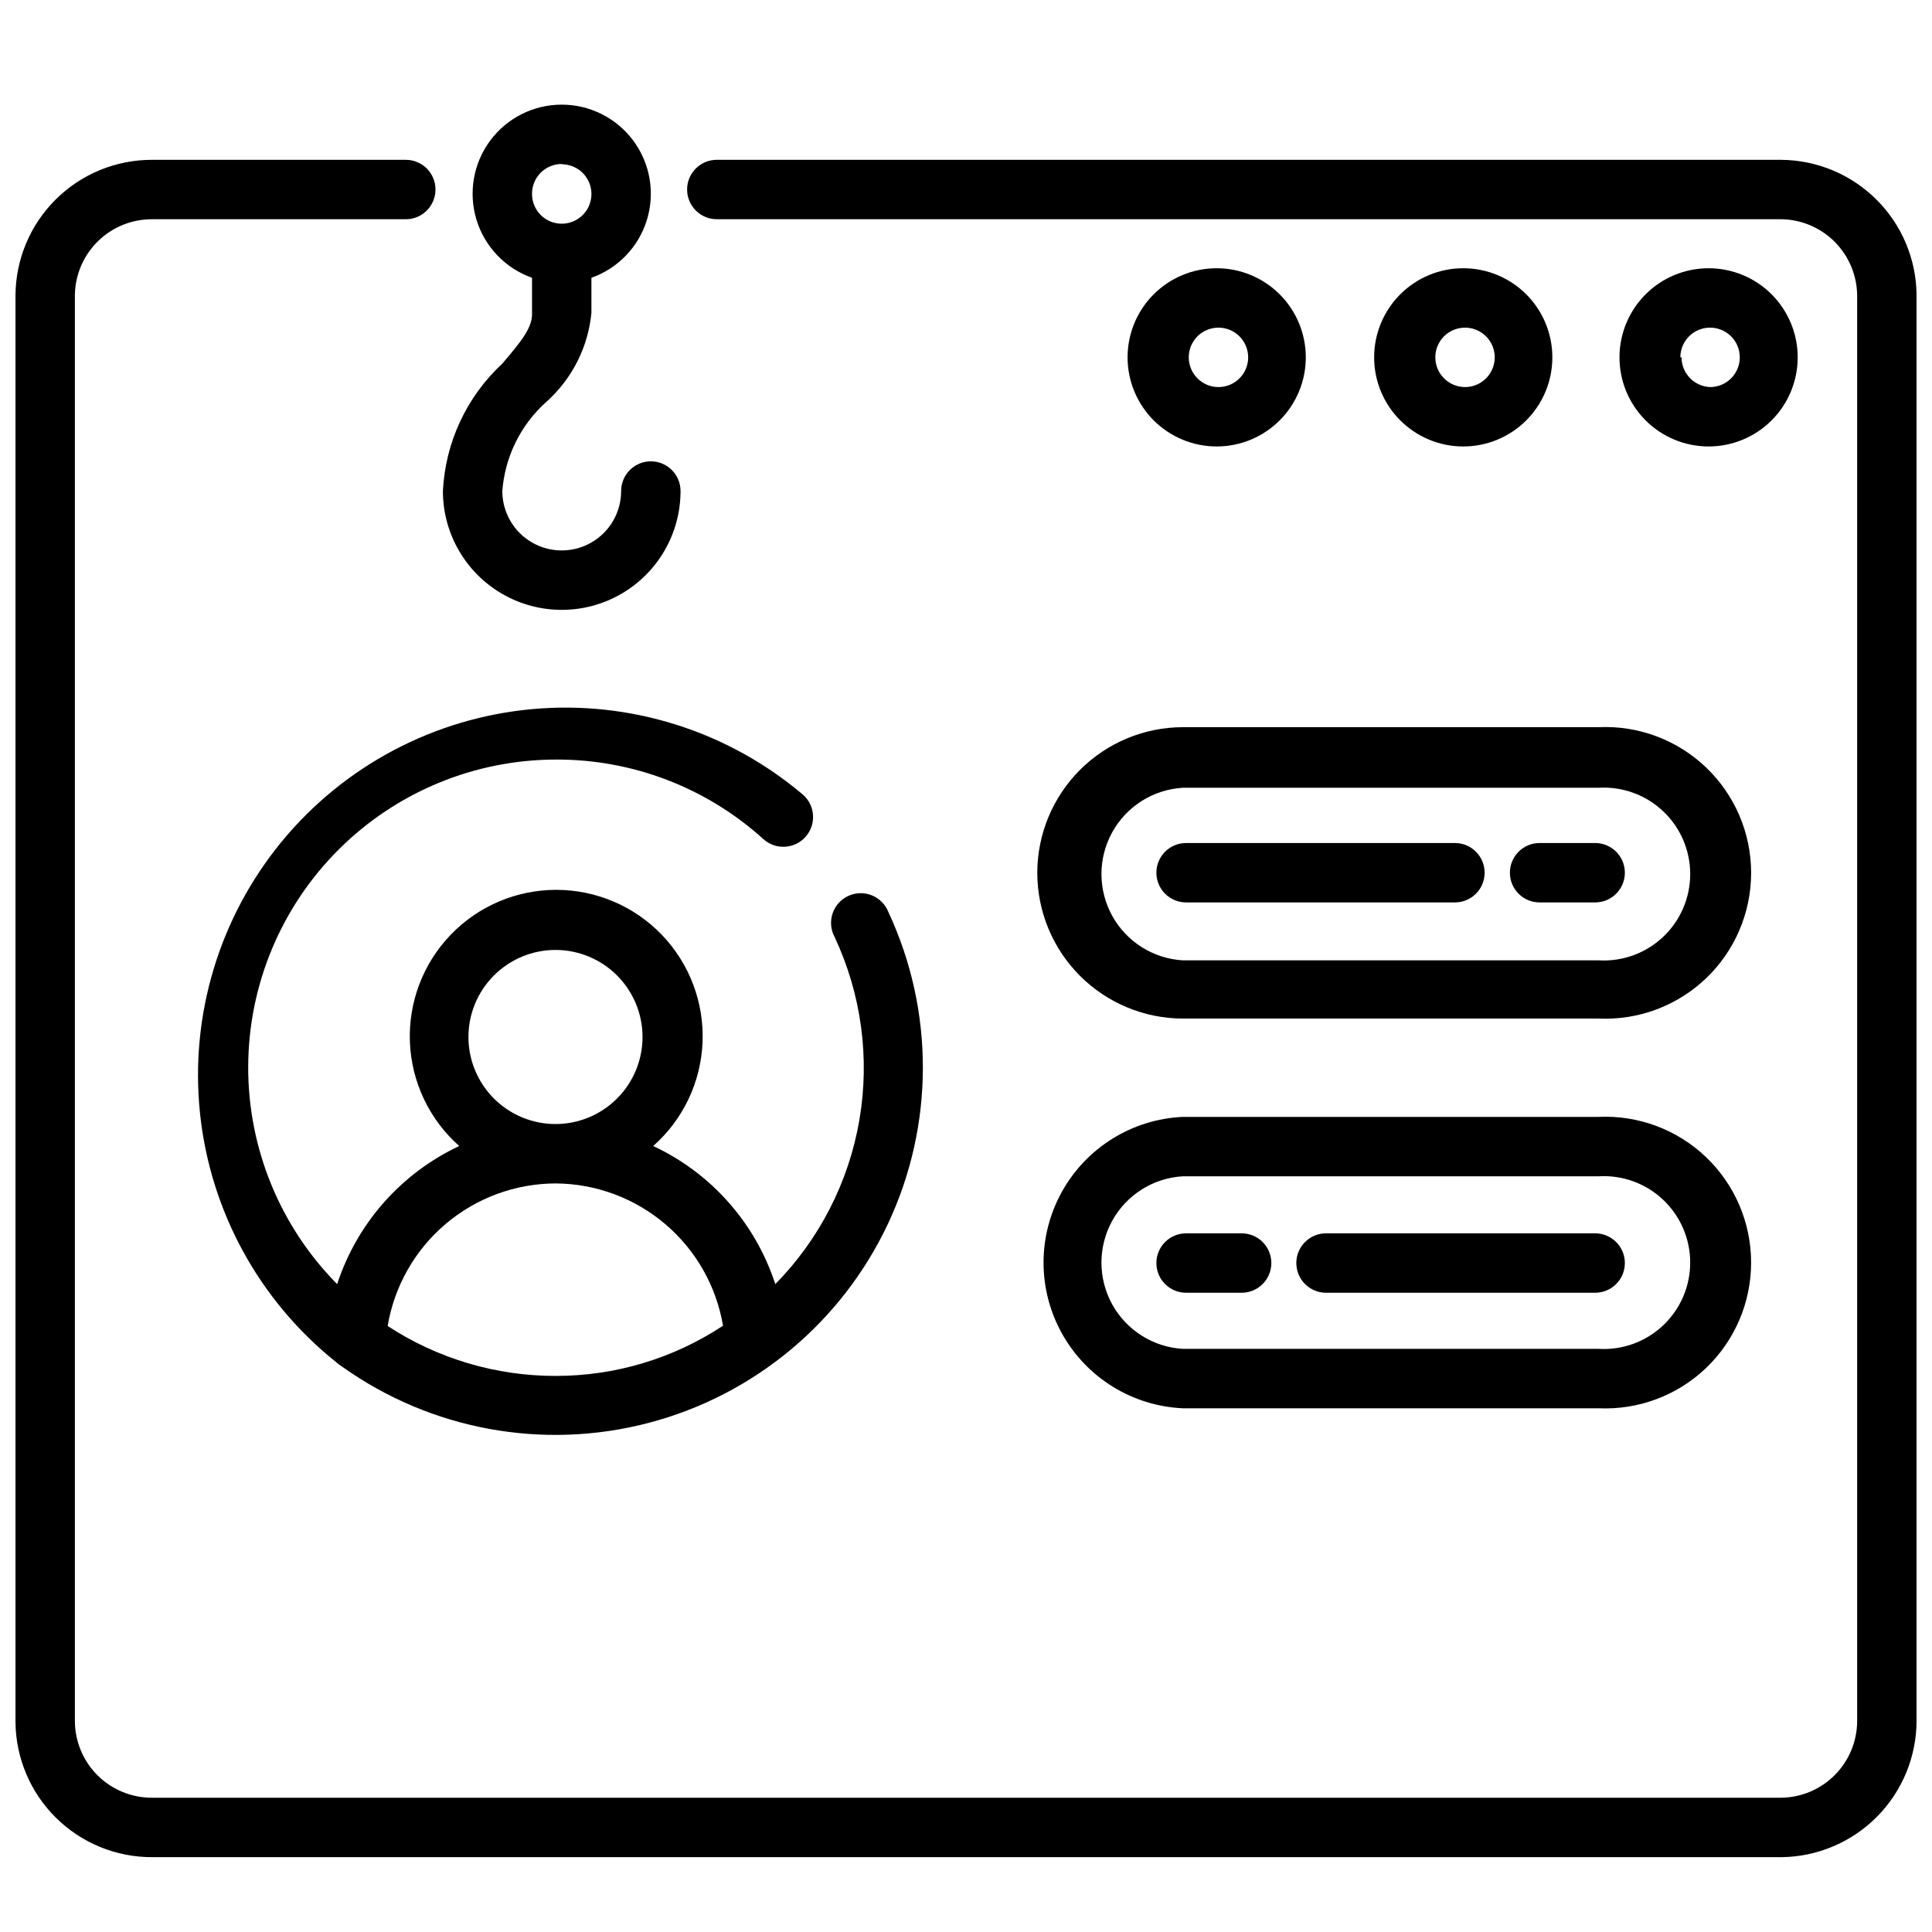 <?xml version="1.0" encoding="UTF-8"?>
<!-- Uploaded to: SVG Repo, www.svgrepo.com, Generator: SVG Repo Mixer Tools -->
<svg width="800px" height="800px" version="1.1" viewBox="144 144 512 512" xmlns="http://www.w3.org/2000/svg">
 <defs>
  <clipPath id="a">
   <path d="m148.09 186h503.81v451h-503.81z"/>
  </clipPath>
 </defs>
 <g clip-path="url(#a)">
  <path d="m616.09 186.35h-282.13c-4.348 0-7.871 3.523-7.871 7.871s3.523 7.875 7.871 7.875h282.13c5.34 0.082 10.434 2.254 14.188 6.051 3.75 3.801 5.867 8.918 5.887 14.258v377.86c-0.062 5.312-2.195 10.391-5.941 14.156-3.75 3.762-8.82 5.914-14.133 5.996h-431.7c-5.449 0.043-10.688-2.098-14.547-5.941-3.859-3.848-6.019-9.078-6-14.523v-377.86c0.105-5.367 2.32-10.473 6.168-14.219 3.844-3.742 9.012-5.816 14.379-5.773h67.148c4.348 0 7.871-3.527 7.871-7.875s-3.523-7.871-7.871-7.871h-67.148c-9.594-0.043-18.816 3.734-25.621 10.5-6.809 6.762-10.648 15.957-10.668 25.555v377.86c0.062 9.57 3.918 18.723 10.723 25.453 6.801 6.731 15.996 10.484 25.566 10.445h431.7c9.535-0.105 18.645-3.965 25.352-10.746 6.707-6.777 10.465-15.93 10.465-25.465v-377.86c-0.102-9.461-3.91-18.504-10.609-25.184-6.695-6.684-15.746-10.473-25.207-10.555z"/>
 </g>
 <path d="m620.41 238.7c0-6.262-2.488-12.27-6.914-16.699-4.43-4.426-10.438-6.914-16.699-6.914-6.266 0-12.273 2.488-16.699 6.914-4.43 4.43-6.918 10.438-6.918 16.699 0 6.266 2.488 12.273 6.918 16.699 4.426 4.43 10.434 6.918 16.699 6.918 6.262 0 12.27-2.488 16.699-6.918 4.426-4.426 6.914-10.434 6.914-16.699zm-31.094 0c0-3.184 1.918-6.055 4.859-7.269 2.941-1.219 6.328-0.547 8.578 1.703 2.254 2.254 2.926 5.641 1.707 8.582s-4.09 4.859-7.273 4.859c-4.223-0.172-7.559-3.644-7.555-7.875z"/>
 <path d="m555.39 238.7c0-6.262-2.488-12.27-6.914-16.699-4.43-4.426-10.438-6.914-16.699-6.914-6.266 0-12.27 2.488-16.699 6.914-4.43 4.43-6.918 10.438-6.918 16.699 0 6.266 2.488 12.273 6.918 16.699 4.43 4.43 10.434 6.918 16.699 6.918 6.262 0 12.27-2.488 16.699-6.918 4.426-4.426 6.914-10.434 6.914-16.699zm-31.016 0c0-3.184 1.918-6.055 4.859-7.269 2.941-1.219 6.328-0.547 8.582 1.703 2.25 2.254 2.922 5.641 1.703 8.582-1.215 2.941-4.086 4.859-7.269 4.859-2.09 0-4.09-0.832-5.566-2.309-1.477-1.477-2.309-3.477-2.309-5.566z"/>
 <path d="m490.05 238.7c0-6.262-2.488-12.27-6.918-16.699-4.43-4.426-10.434-6.914-16.699-6.914-6.262 0-12.27 2.488-16.699 6.914-4.43 4.43-6.914 10.438-6.914 16.699 0 6.266 2.484 12.273 6.914 16.699 4.43 4.43 10.438 6.918 16.699 6.918 6.266 0 12.27-2.488 16.699-6.918 4.43-4.426 6.918-10.434 6.918-16.699zm-31.016 0c0-3.184 1.918-6.055 4.859-7.269 2.941-1.219 6.328-0.547 8.578 1.703 2.25 2.254 2.926 5.641 1.707 8.582s-4.09 4.859-7.273 4.859c-4.348 0-7.871-3.527-7.871-7.875z"/>
 <path d="m291.21 345.29c20.359-0.109 40.02 7.418 55.105 21.098 3.238 2.91 8.227 2.648 11.137-0.594 2.914-3.238 2.648-8.223-0.59-11.137-19.883-16.875-45.707-25.07-71.684-22.746-25.977 2.324-49.938 14.973-66.512 35.109-16.57 20.137-24.375 46.082-21.66 72.02s15.723 49.703 36.109 65.973c0.488 0.438 1.016 0.832 1.574 1.18 23.516 16.754 53.254 22.211 81.188 14.891 27.93-7.316 51.172-26.656 63.453-52.789 12.277-26.137 12.32-56.371 0.125-82.543-0.781-2.035-2.375-3.656-4.394-4.473-2.019-0.82-4.289-0.762-6.269 0.156-1.977 0.918-3.484 2.613-4.164 4.688-0.68 2.07-0.469 4.332 0.578 6.242 7.07 15.102 9.352 32.004 6.539 48.438-2.816 16.438-10.59 31.617-22.281 43.508-5.25-16.156-16.965-29.41-32.355-36.605 7.918-7 12.641-16.926 13.074-27.484 0.434-10.562-3.457-20.844-10.777-28.469-7.316-7.625-17.43-11.934-28-11.934-10.566 0-20.68 4.309-27.996 11.934-7.32 7.625-11.211 17.906-10.777 28.469 0.434 10.559 5.152 20.484 13.074 27.484-15.375 7.215-27.082 20.461-32.355 36.605-15.184-15.363-23.66-36.117-23.574-57.715 0.086-21.602 8.73-42.285 24.039-57.527 15.309-15.238 36.031-23.789 57.629-23.777zm0 50.461v-0.004c6.117 0 11.984 2.43 16.309 6.758 4.328 4.324 6.758 10.191 6.758 16.309s-2.43 11.984-6.758 16.309c-4.324 4.328-10.191 6.758-16.309 6.758-6.117 0-11.984-2.43-16.309-6.758-4.328-4.324-6.758-10.191-6.758-16.309s2.43-11.984 6.758-16.309c4.324-4.328 10.191-6.758 16.309-6.758zm0 61.875v-0.004c10.656 0.055 20.949 3.867 29.07 10.762 8.121 6.898 13.551 16.441 15.328 26.945-13.172 8.703-28.613 13.332-44.398 13.305-15.797 0.012-31.254-4.582-44.477-13.227 1.766-10.531 7.195-20.102 15.336-27.016s18.461-10.73 29.141-10.77z"/>
 <path d="m418.89 375.28c0 10.238 4.062 20.055 11.293 27.301 7.231 7.246 17.043 11.328 27.281 11.352h110.21c10.543 0.473 20.824-3.383 28.453-10.672 7.629-7.293 11.941-17.387 11.941-27.941 0-10.555-4.312-20.648-11.941-27.941-7.629-7.293-17.91-11.148-28.453-10.672h-110.21c-10.223 0.02-20.023 4.094-27.254 11.32-7.227 7.231-11.297 17.027-11.32 27.254zm38.574-22.516h110.21c6.297-0.367 12.469 1.875 17.059 6.203 4.59 4.328 7.191 10.355 7.191 16.664 0 6.309-2.602 12.34-7.191 16.668-4.59 4.328-10.762 6.57-17.059 6.203h-110.21c-7.852-0.461-14.918-4.918-18.719-11.805-3.797-6.887-3.797-15.242 0-22.129 3.801-6.887 10.867-11.344 18.719-11.805z"/>
 <path d="m457.46 517.21h110.21c10.543 0.473 20.824-3.383 28.453-10.672 7.629-7.293 11.941-17.387 11.941-27.941 0-10.555-4.312-20.648-11.941-27.941-7.629-7.293-17.91-11.148-28.453-10.672h-110.21c-13.383 0.605-25.496 8.094-32.016 19.793-6.523 11.699-6.523 25.941 0 37.641 6.519 11.699 18.633 19.188 32.016 19.793zm0-61.48h110.21c6.297-0.371 12.469 1.871 17.059 6.199 4.59 4.328 7.191 10.359 7.191 16.668 0 6.309-2.602 12.336-7.191 16.664-4.59 4.328-10.762 6.574-17.059 6.203h-110.21c-7.852-0.461-14.918-4.918-18.719-11.805-3.797-6.887-3.797-15.242 0-22.129 3.801-6.887 10.867-11.344 18.719-11.801z"/>
 <path d="m458.33 383.15h71.242-0.004c4.348 0 7.875-3.523 7.875-7.871s-3.527-7.871-7.875-7.871h-71.238c-4.348 0-7.875 3.523-7.875 7.871s3.527 7.871 7.875 7.871z"/>
 <path d="m552.01 383.15h14.719c4.348 0 7.875-3.523 7.875-7.871s-3.527-7.871-7.875-7.871h-14.719c-4.348 0-7.871 3.523-7.871 7.871s3.523 7.871 7.871 7.871z"/>
 <path d="m495.41 486.59h71.32c4.348 0 7.875-3.523 7.875-7.871s-3.527-7.871-7.875-7.871h-71.32c-4.348 0-7.871 3.523-7.871 7.871s3.523 7.871 7.871 7.871z"/>
 <path d="m458.33 486.59h14.719c4.348 0 7.871-3.523 7.871-7.871s-3.523-7.871-7.871-7.871h-14.719c-4.348 0-7.875 3.523-7.875 7.871s3.527 7.871 7.875 7.871z"/>
 <path d="m277.12 240.36c-9.461 8.766-15.109 20.887-15.746 33.77 0 11.25 6.004 21.645 15.746 27.27 9.742 5.625 21.746 5.625 31.488 0 9.742-5.625 15.742-16.02 15.742-27.27 0-4.348-3.523-7.871-7.871-7.871-4.348 0-7.871 3.523-7.871 7.871 0 5.625-3 10.82-7.875 13.633-4.871 2.812-10.871 2.812-15.742 0-4.871-2.812-7.871-8.008-7.871-13.633 0.688-9.082 4.863-17.543 11.648-23.617 6.828-6.078 11.102-14.516 11.965-23.613v-9.289c7.062-2.496 12.52-8.195 14.711-15.355s0.859-14.938-3.594-20.957-11.5-9.57-18.988-9.57-14.531 3.551-18.984 9.57-5.789 13.797-3.598 20.957 7.652 12.859 14.711 15.355v9.207c0.234 4.016-3.07 7.875-7.871 13.543zm15.742-52.82v-0.004c3.184 0 6.055 1.918 7.273 4.859s0.547 6.328-1.707 8.582c-2.25 2.25-5.637 2.922-8.578 1.703s-4.859-4.086-4.859-7.269c-0.023-2.144 0.828-4.203 2.359-5.703s3.606-2.312 5.75-2.25z"/>
</svg>